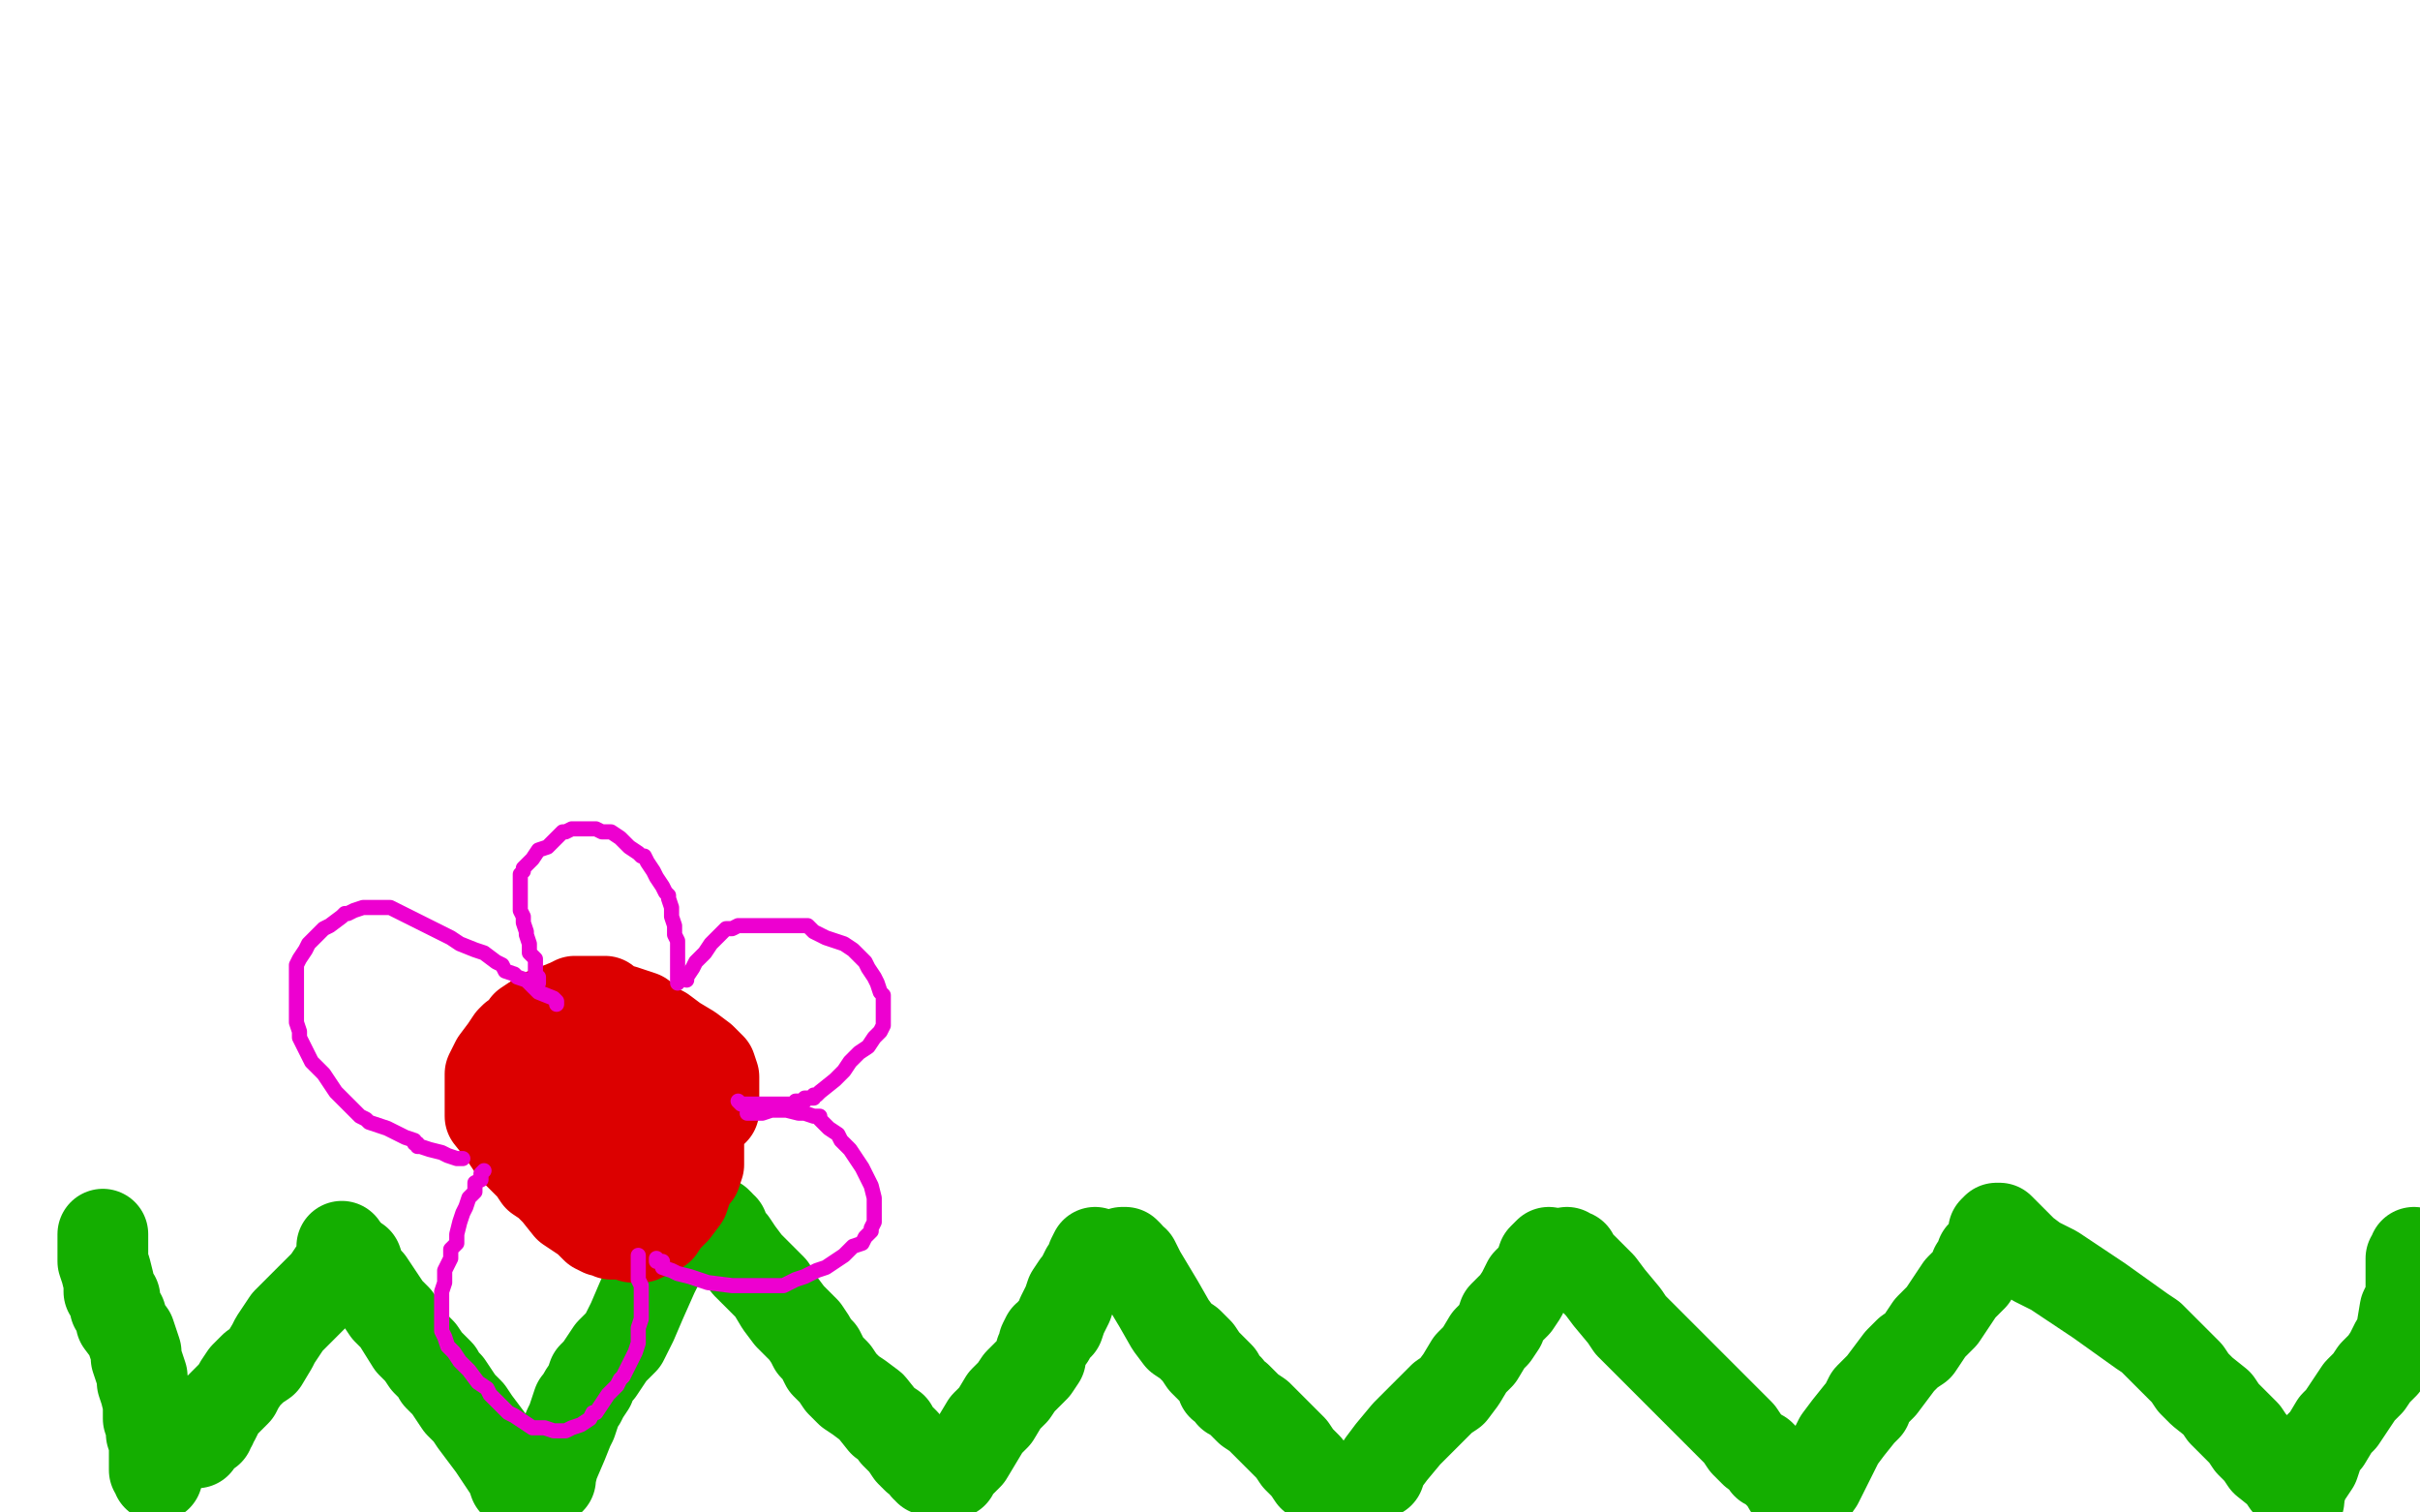 <?xml version="1.0" standalone="no"?>
<!DOCTYPE svg PUBLIC "-//W3C//DTD SVG 1.1//EN"
"http://www.w3.org/Graphics/SVG/1.1/DTD/svg11.dtd">

<svg width="800" height="500" version="1.1" xmlns="http://www.w3.org/2000/svg" xmlns:xlink="http://www.w3.org/1999/xlink" style="stroke-antialiasing: false"><desc>This SVG has been created on https://colorillo.com/</desc><rect x='0' y='0' width='800' height='500' style='fill: rgb(255,255,255); stroke-width:0' /><polyline points="34,408 34,409 34,409 34,410 34,410 34,411 34,411 34,412 34,412 34,417 34,417 35,420 35,420 36,424 36,424 36,427 38,429 38,432 40,435 40,437 43,441 44,444 45,447 45,449 46,452 47,455 47,457 48,460 49,464 49,467 49,469 50,472 50,474 51,477 51,480 51,482 51,486 52,487 52,488" style="fill: none; stroke: #14ae00; stroke-width: 30; stroke-linejoin: round; stroke-linecap: round; stroke-antialiasing: false; stroke-antialias: 0; opacity: 1.0"/>
<polyline points="113,412 113,413 113,413 113,414 113,414 113,416 113,416 112,418 112,418 110,421 110,421 108,424 108,424 104,428 101,431 98,434 95,437 93,440 91,443 90,445 87,450 84,452 81,455 79,458 78,460 77,461 75,463 73,465 71,469 70,470 70,471 69,471 69,472 69,473 68,473 67,473 66,474 66,475 65,476 65,477" style="fill: none; stroke: #14ae00; stroke-width: 30; stroke-linejoin: round; stroke-linecap: round; stroke-antialiasing: false; stroke-antialias: 0; opacity: 1.0"/>
<polyline points="117,417 118,417 118,417 119,420 119,420 120,422 120,422 122,424 122,424 124,427 124,427 126,430 128,433 131,436 136,444 139,447 141,450 143,452 144,453 145,454 145,455 148,458 152,464 155,467 157,470 160,474 163,478 165,481 167,484 169,487 170,490 171,491" style="fill: none; stroke: #14ae00; stroke-width: 30; stroke-linejoin: round; stroke-linecap: round; stroke-antialiasing: false; stroke-antialias: 0; opacity: 1.0"/>
<polyline points="182,489 182,488 182,488 183,484 183,484 186,477 186,477 188,472 188,472 189,470 189,470 190,467 190,467 191,464 192,463 193,461 195,458 196,455 198,453 200,450 202,447 206,443 209,437 212,430 216,421 220,413 222,408 223,406 224,404 224,403 224,402" style="fill: none; stroke: #14ae00; stroke-width: 30; stroke-linejoin: round; stroke-linecap: round; stroke-antialiasing: false; stroke-antialias: 0; opacity: 1.0"/>
<polyline points="237,404 238,405 238,405 238,406 238,406 239,406 239,406 239,408 239,408 240,409 240,409 242,411 242,411 244,414 247,418 250,421 255,426 258,431 261,435 263,437 266,440 268,443 269,445 271,447 272,449 273,451 276,454 278,457 281,460 284,462 288,465 292,470 295,472 296,474 297,475 299,477 301,480 303,482 305,483 306,485 307,485 307,486" style="fill: none; stroke: #14ae00; stroke-width: 30; stroke-linejoin: round; stroke-linecap: round; stroke-antialiasing: false; stroke-antialias: 0; opacity: 1.0"/>
<polyline points="315,487 315,486 315,486 316,485 316,485 317,484 317,484 320,481 320,481 323,476 323,476 326,471 326,471 329,468 329,468 332,463 335,460 337,457 340,454 342,452 344,449 344,448 344,447 345,445 345,444 346,442 347,442 348,440 350,438 351,435 352,433 353,431 354,428 356,425 357,424 358,422 359,420 360,419 361,417 361,416 362,414" style="fill: none; stroke: #14ae00; stroke-width: 30; stroke-linejoin: round; stroke-linecap: round; stroke-antialiasing: false; stroke-antialias: 0; opacity: 1.0"/>
<polyline points="371,414 372,414 372,414 373,415 373,415 373,416 375,417 377,421 380,426 383,431 387,438 390,442 393,444 396,447 398,450 400,452 401,453 403,455 404,458 406,459 407,461 409,462 411,464 413,466 416,468 419,471 423,475 425,477 427,479 429,482 432,485 434,488 437,490 440,493 442,496" style="fill: none; stroke: #14ae00; stroke-width: 30; stroke-linejoin: round; stroke-linecap: round; stroke-antialiasing: false; stroke-antialias: 0; opacity: 1.0"/>
<polyline points="452,489 453,489 453,489 454,488 454,488 456,487 456,487 457,484 457,484 460,480 460,480 465,474 467,472 471,468 474,465 477,462 480,460 483,456 486,451 489,448 492,443 494,441 496,438 497,435 499,433 501,431 503,428 505,424 507,422 509,419 510,416 512,414" style="fill: none; stroke: #14ae00; stroke-width: 30; stroke-linejoin: round; stroke-linecap: round; stroke-antialiasing: false; stroke-antialias: 0; opacity: 1.0"/>
<polyline points="518,414 519,415 519,415 520,415 520,415 521,417 524,420 526,422 529,425 532,429 537,435 539,438 542,441 545,444 548,447 551,450 554,453 557,456 561,460 564,463 567,466 569,468 572,471 575,474 577,477 580,480 582,481 583,482 584,483 584,484 586,485 588,487 590,489 591,491 593,494 596,496" style="fill: none; stroke: #14ae00; stroke-width: 30; stroke-linejoin: round; stroke-linecap: round; stroke-antialiasing: false; stroke-antialias: 0; opacity: 1.0"/>
<polyline points="597,496 598,496 598,496 598,494 598,494 601,490 601,490 605,482 605,482 608,476 608,476 611,472 611,472 615,467 615,467 617,465 617,464 618,462 620,460 622,458 625,454 628,450 631,447 634,445 636,442 638,439 642,435 644,432 646,429 648,426 650,424 652,422 653,419 654,419 654,418 655,415 657,413 659,410 659,407 660,406 661,406 661,406 664,409 664,409 666,411 666,411 669,414 669,414 673,417 673,417 679,420 688,426 694,430 701,435 708,440 711,442 714,445 717,448 720,451 723,454 725,457 728,460 733,464 735,467 738,470 740,472 742,474 744,477 747,480 749,483 754,487 756,490 759,493 760,495 760,496" style="fill: none; stroke: #14ae00; stroke-width: 30; stroke-linejoin: round; stroke-linecap: round; stroke-antialiasing: false; stroke-antialias: 0; opacity: 1.0"/>
<polyline points="760,494 760,493 760,493 760,492 760,492 761,491 761,491 761,489 761,489 763,487 763,487 765,484 765,484 766,481 766,481 767,478 769,476 772,471 774,469 776,466 778,463 780,460 783,457 785,454 788,451 790,448 792,444 794,441 794,439 795,433 797,429 797,424 797,421 797,419 797,416 798,415 798,414" style="fill: none; stroke: #14ae00; stroke-width: 30; stroke-linejoin: round; stroke-linecap: round; stroke-antialiasing: false; stroke-antialias: 0; opacity: 1.0"/>
<polyline points="173,346 173,347 173,347 173,348 173,348 173,349 173,349 173,350 173,350 173,351 173,351 173,352 173,354 173,356 173,358 174,360 174,362 175,363 175,364 176,365 177,366 179,366 182,368 191,370 202,373 213,376 219,377 221,377 222,376 222,375 222,373 222,370 222,368 222,366 222,363 220,361 218,358 216,355 215,352 213,349 212,347 211,345 208,343 206,342 205,341 204,341 202,340 201,340 198,340 195,340 194,340 191,340 190,340 188,341 187,341 185,342 184,343 184,344 183,345 182,346 181,348 181,349 181,351 181,354 181,356 182,359 185,363 186,366 187,368 189,371 191,373 193,376 196,379 198,382 203,386 205,388 206,388 207,388 208,386 212,381 216,375 218,372 219,370 219,369 219,368 219,367 220,367 220,365 220,364 220,361 220,359 220,357 218,356 217,354 215,352 212,349 209,347 205,344 202,342 200,342 198,342 197,342 196,342 194,342 193,342 190,343 188,344 186,346 183,349 181,351 180,354 179,356 178,358 177,361 176,363 175,366 175,369 175,371 175,373 175,375 175,378 176,380 179,383 182,386 185,388 189,393 192,396 196,397 198,398 200,398 201,398 203,398 207,396 210,394 213,391 216,388 218,385 221,383 224,380 228,375 231,373 233,370 235,368 236,367 236,364 236,362 236,359 236,356 235,353 232,350 228,347 223,344 219,341 215,339 212,336 206,334 202,333 200,331 196,331 193,331 190,331 188,332 183,334 180,335 177,337 174,339 172,342 170,343 169,344 167,347 164,351 163,353 162,355 162,358 162,360 162,362 162,364 162,367 162,369 166,374 168,377 170,380 173,383 176,386 178,389 181,391 184,394 188,399 191,401 194,403 197,406 199,407 200,407 202,408 206,408 209,409 212,409 214,408 218,406 220,403 223,400 226,396 227,393 228,390 230,388 231,385 231,382 231,380 231,377 231,374 231,371 231,369 230,367 229,364 227,362 226,360 225,359 223,356 220,355 218,354 216,353 215,353 212,352 210,352 208,352 205,352 202,352 201,352 200,352 198,352 195,353 193,353 191,354 188,356 186,356 185,357" style="fill: none; stroke: #dc0000; stroke-width: 30; stroke-linejoin: round; stroke-linecap: round; stroke-antialiasing: false; stroke-antialias: 0; opacity: 1.0"/>
<polyline points="178,325 178,324 178,324 178,323 178,323 177,322 177,322 177,317 177,317 175,315 175,315 175,312 175,312 174,309 174,309 174,308 173,305 173,303 172,301 172,300 172,299 172,297 172,294 172,293 172,291 172,289 173,288 173,287 174,286 175,285 176,284 178,281 181,280 183,278 184,277 186,275 187,275 189,274 190,274 191,274 194,274 197,274 199,275 202,275 205,277 208,280 211,282 212,283 213,283 214,285 216,288 217,290 219,293 220,295 221,296 221,297 222,300 222,302 222,303 223,306 223,309 224,311 224,314 224,316 224,319 224,322 224,324 224,325" style="fill: none; stroke: #ed00d0; stroke-width: 5; stroke-linejoin: round; stroke-linecap: round; stroke-antialiasing: false; stroke-antialias: 0; opacity: 1.0"/>
<polyline points="227,324 227,323 227,323 229,320 229,320 230,318 230,318 233,315 233,315 235,312 235,312 238,309 238,309 240,307 240,307 242,307 244,306 246,306 252,306 255,306 258,306 260,306 262,306 265,306 267,306 269,308 273,310 276,311 279,312 282,314 284,316 286,318 287,320 289,323 290,325 291,328 292,329 292,332 292,334 292,336 292,339 291,341 289,343 287,346 284,348 281,351 279,354 276,357 271,361 270,362 269,362 269,363 267,363 266,363 266,364 265,364 264,364 263,364 263,365 262,365 261,365 260,365 259,365 258,365 256,365 255,365 254,365 253,365 252,365 250,365 248,365 245,365 244,364" style="fill: none; stroke: #ed00d0; stroke-width: 5; stroke-linejoin: round; stroke-linecap: round; stroke-antialiasing: false; stroke-antialias: 0; opacity: 1.0"/>
<polyline points="247,368 248,368 248,368 250,368 250,368 252,368 252,368 255,367 255,367 257,367 257,367 260,367 260,367 264,368 266,368 269,369 271,369 271,370 272,371 274,373 277,375 278,377 280,379 281,380 283,383 285,386 286,388 287,390 288,392 289,396 289,398 289,400 289,402 289,404 288,406 288,407 286,409 285,411 282,412 281,413 279,415 276,417 273,419 270,420 268,421 266,422 263,423 261,424 259,425 256,425 254,425 251,425 248,425 242,425 234,424 228,422 224,421 222,420 219,419 219,417 217,417 217,416" style="fill: none; stroke: #ed00d0; stroke-width: 5; stroke-linejoin: round; stroke-linecap: round; stroke-antialiasing: false; stroke-antialias: 0; opacity: 1.0"/>
<polyline points="160,387 159,388 159,388 159,390 159,390 157,391 157,391 157,394 157,394 155,396 155,396 154,399 154,399 153,401 152,404 151,408 151,411 149,413 149,416 148,418 147,420 147,422 147,424 146,427 146,429 146,432 146,436 146,437 146,440 147,442 148,445 150,447 152,450 155,453 158,457 161,459 162,461 165,464 168,467 170,468 173,470 176,472 180,472 183,473 184,473 185,473 187,473 189,472 192,471 195,469 196,467 197,467 199,464 201,461 203,459 204,458 205,456 206,455 207,453 209,449 210,447 211,444 211,442 211,441 211,439 212,436 212,434 212,433 212,432 212,430 212,429 212,427 212,426 212,425 211,423 211,422 211,421 211,420 211,419 211,418 211,417 211,416 211,415" style="fill: none; stroke: #ed00d0; stroke-width: 5; stroke-linejoin: round; stroke-linecap: round; stroke-antialiasing: false; stroke-antialias: 0; opacity: 1.0"/>
<polyline points="153,383 152,383 152,383 151,383 151,383 148,382 148,382 146,381 146,381 142,380 142,380 139,379 139,379 138,379 138,379 138,378 137,378 137,377 134,376 132,375 130,374 128,373 125,372 122,371 121,370 119,369 118,368 116,366 113,363 111,361 107,355 103,351 101,347 100,345 99,343 99,341 98,338 98,336 98,332 98,329 98,327 98,324 98,322 98,321 98,319 99,317 101,314 102,312 104,310 105,309 107,307 109,306 113,303 114,302 115,302 117,301 120,300 122,300 124,300 126,300 129,300 131,301 133,302 135,303 139,305 143,307 149,310 152,312 157,314 160,315 164,318 166,319 167,321 170,322 171,323 174,324 176,326 178,328 183,330 184,331 184,332" style="fill: none; stroke: #ed00d0; stroke-width: 5; stroke-linejoin: round; stroke-linecap: round; stroke-antialiasing: false; stroke-antialias: 0; opacity: 1.0"/>
</svg>
